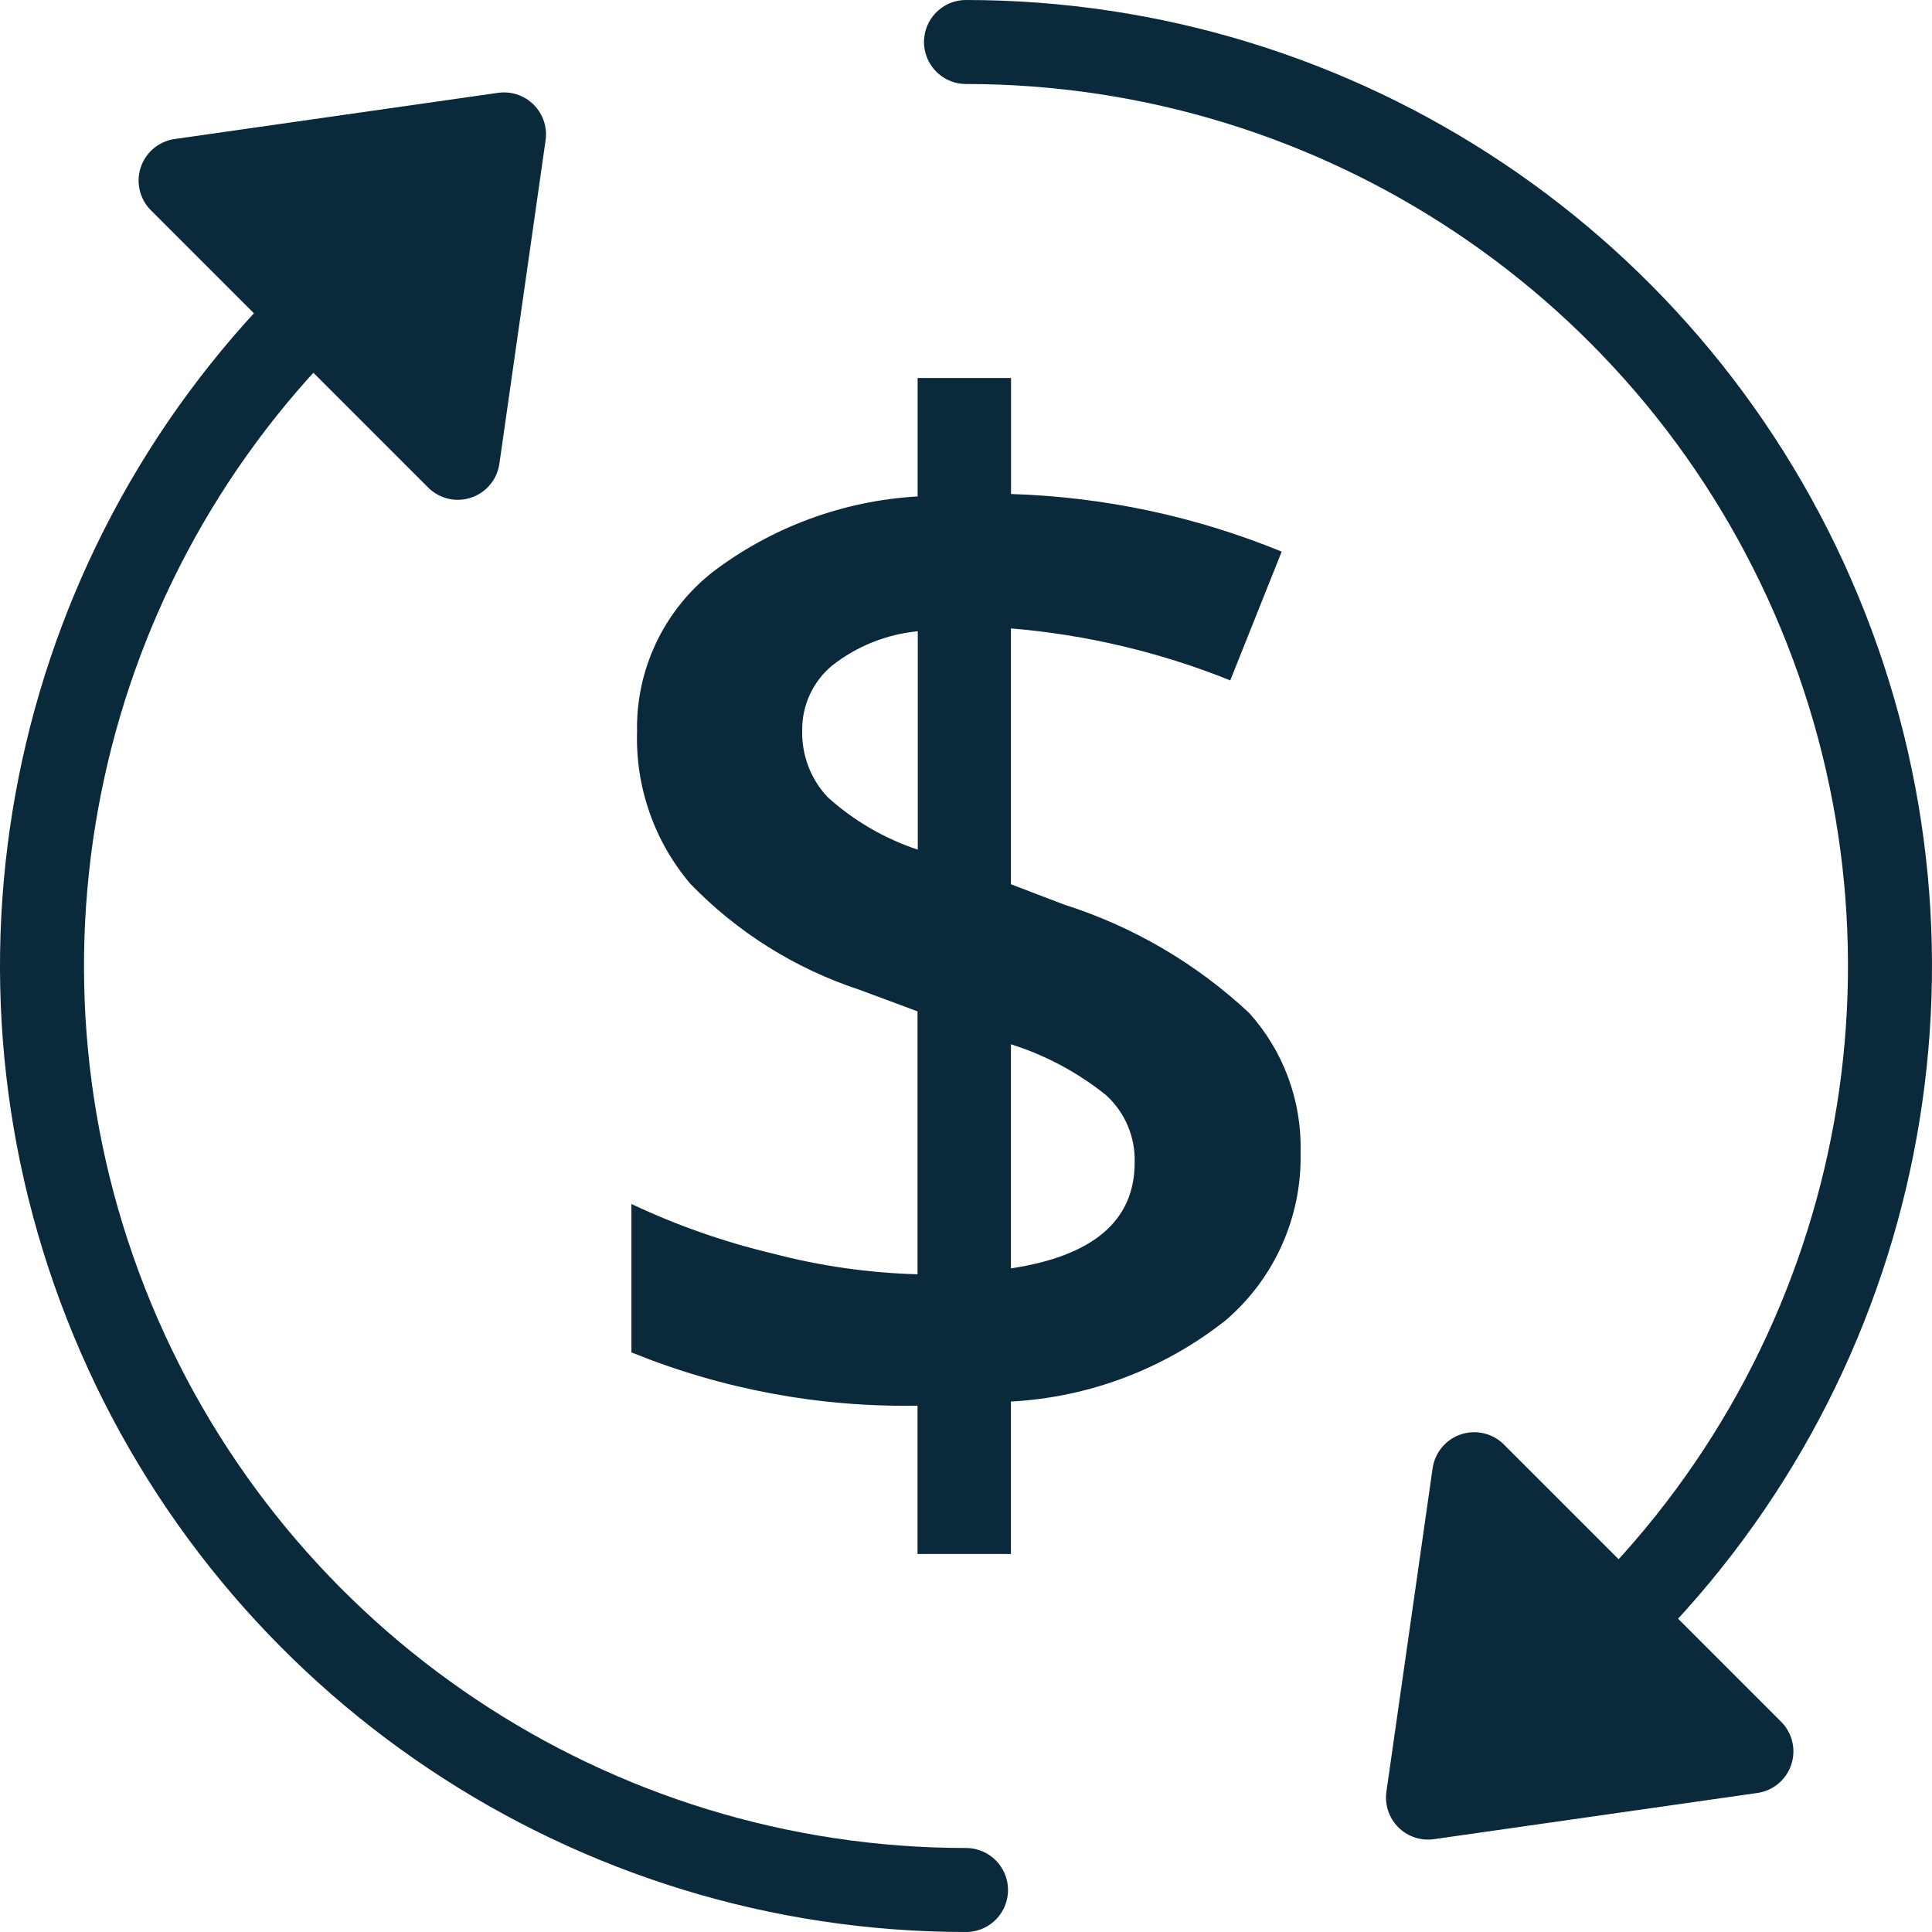 
<svg width="23px" height="23px" viewBox="0 0 23 23" version="1.1" xmlns="http://www.w3.org/2000/svg" xmlns:xlink="http://www.w3.org/1999/xlink">
    <g id="Page-1" stroke="none" stroke-width="1" fill="none" fill-rule="evenodd">
        <g id="Deal-Book-Copy-2" transform="translate(-1010, -751)">
            <g id="Group-7" transform="translate(722, 309)">
                <g id="Group-8" transform="translate(0, 316)">
                    <g id="Group-3-Copy-2" transform="translate(288, 126)">
                        <g id="currency-exchange-2" transform="translate(0, -0)">
                            <path d="M15.483,13.714 C15.502,14.48 15.177,15.214 14.596,15.714 C13.864,16.295 12.969,16.635 12.035,16.685 L12.035,18.5 L10.923,18.5 L10.923,16.734 C9.756,16.755 8.598,16.539 7.517,16.1 L7.517,14.333 C8.056,14.588 8.619,14.785 9.199,14.923 C9.762,15.071 10.341,15.154 10.923,15.17 L10.923,12.04 L10.223,11.78 C9.463,11.529 8.775,11.097 8.218,10.521 C7.79,10.017 7.564,9.371 7.584,8.71 C7.569,7.971 7.903,7.267 8.484,6.81 C9.19,6.274 10.039,5.961 10.924,5.91 L10.924,4.5 L12.036,4.5 L12.036,5.881 C13.142,5.915 14.234,6.147 15.258,6.567 L14.646,8.1 C13.811,7.764 12.931,7.556 12.035,7.481 L12.035,10.527 L12.671,10.77 C13.491,11.031 14.242,11.471 14.871,12.059 C15.279,12.512 15.498,13.104 15.483,13.714 Z M9.55,8.693 C9.542,8.987 9.65,9.272 9.85,9.487 C10.161,9.769 10.528,9.983 10.926,10.115 L10.926,7.515 C10.553,7.551 10.198,7.693 9.904,7.925 C9.677,8.115 9.547,8.397 9.55,8.693 L9.55,8.693 Z M13.508,13.839 C13.517,13.536 13.393,13.244 13.169,13.039 C12.832,12.768 12.448,12.562 12.035,12.432 L12.035,15.1 C13.017,14.951 13.508,14.531 13.508,13.839 L13.508,13.839 Z" id="Shape" fill="#0A293B" fill-rule="nonzero"></path>
                            <polygon id="Path" fill="#0A293B" fill-rule="nonzero" points="20.85 20.85 17 21.4 17.55 17.55"></polygon>
                            <polygon id="Path" fill="#0A293B" fill-rule="nonzero" points="5.45 5.45 6 1.6 2.15 2.15"></polygon>
                            <polygon id="Path" stroke="#0A293B" stroke-linecap="round" stroke-linejoin="round" points="20.85 20.85 17 21.4 17.55 17.55"></polygon>
                            <polygon id="Path" stroke="#0A293B" stroke-linecap="round" stroke-linejoin="round" points="5.45 5.45 6 1.6 2.15 2.15"></polygon>
                            <path d="M19.278,19.278 C22.424,16.132 23.365,11.401 21.662,7.291 C19.96,3.18 15.949,0.5 11.5,0.5" id="Path" stroke="#0A293B" stroke-linecap="round" stroke-linejoin="round"></path>
                            <path d="M3.722,3.722 C0.576,6.868 -0.365,11.599 1.338,15.709 C3.04,19.82 7.051,22.5 11.5,22.5" id="Path" stroke="#0A293B" stroke-linecap="round" stroke-linejoin="round"></path>
                        </g>
                    </g>
                </g>
            </g>
        </g>
    </g>
</svg>
